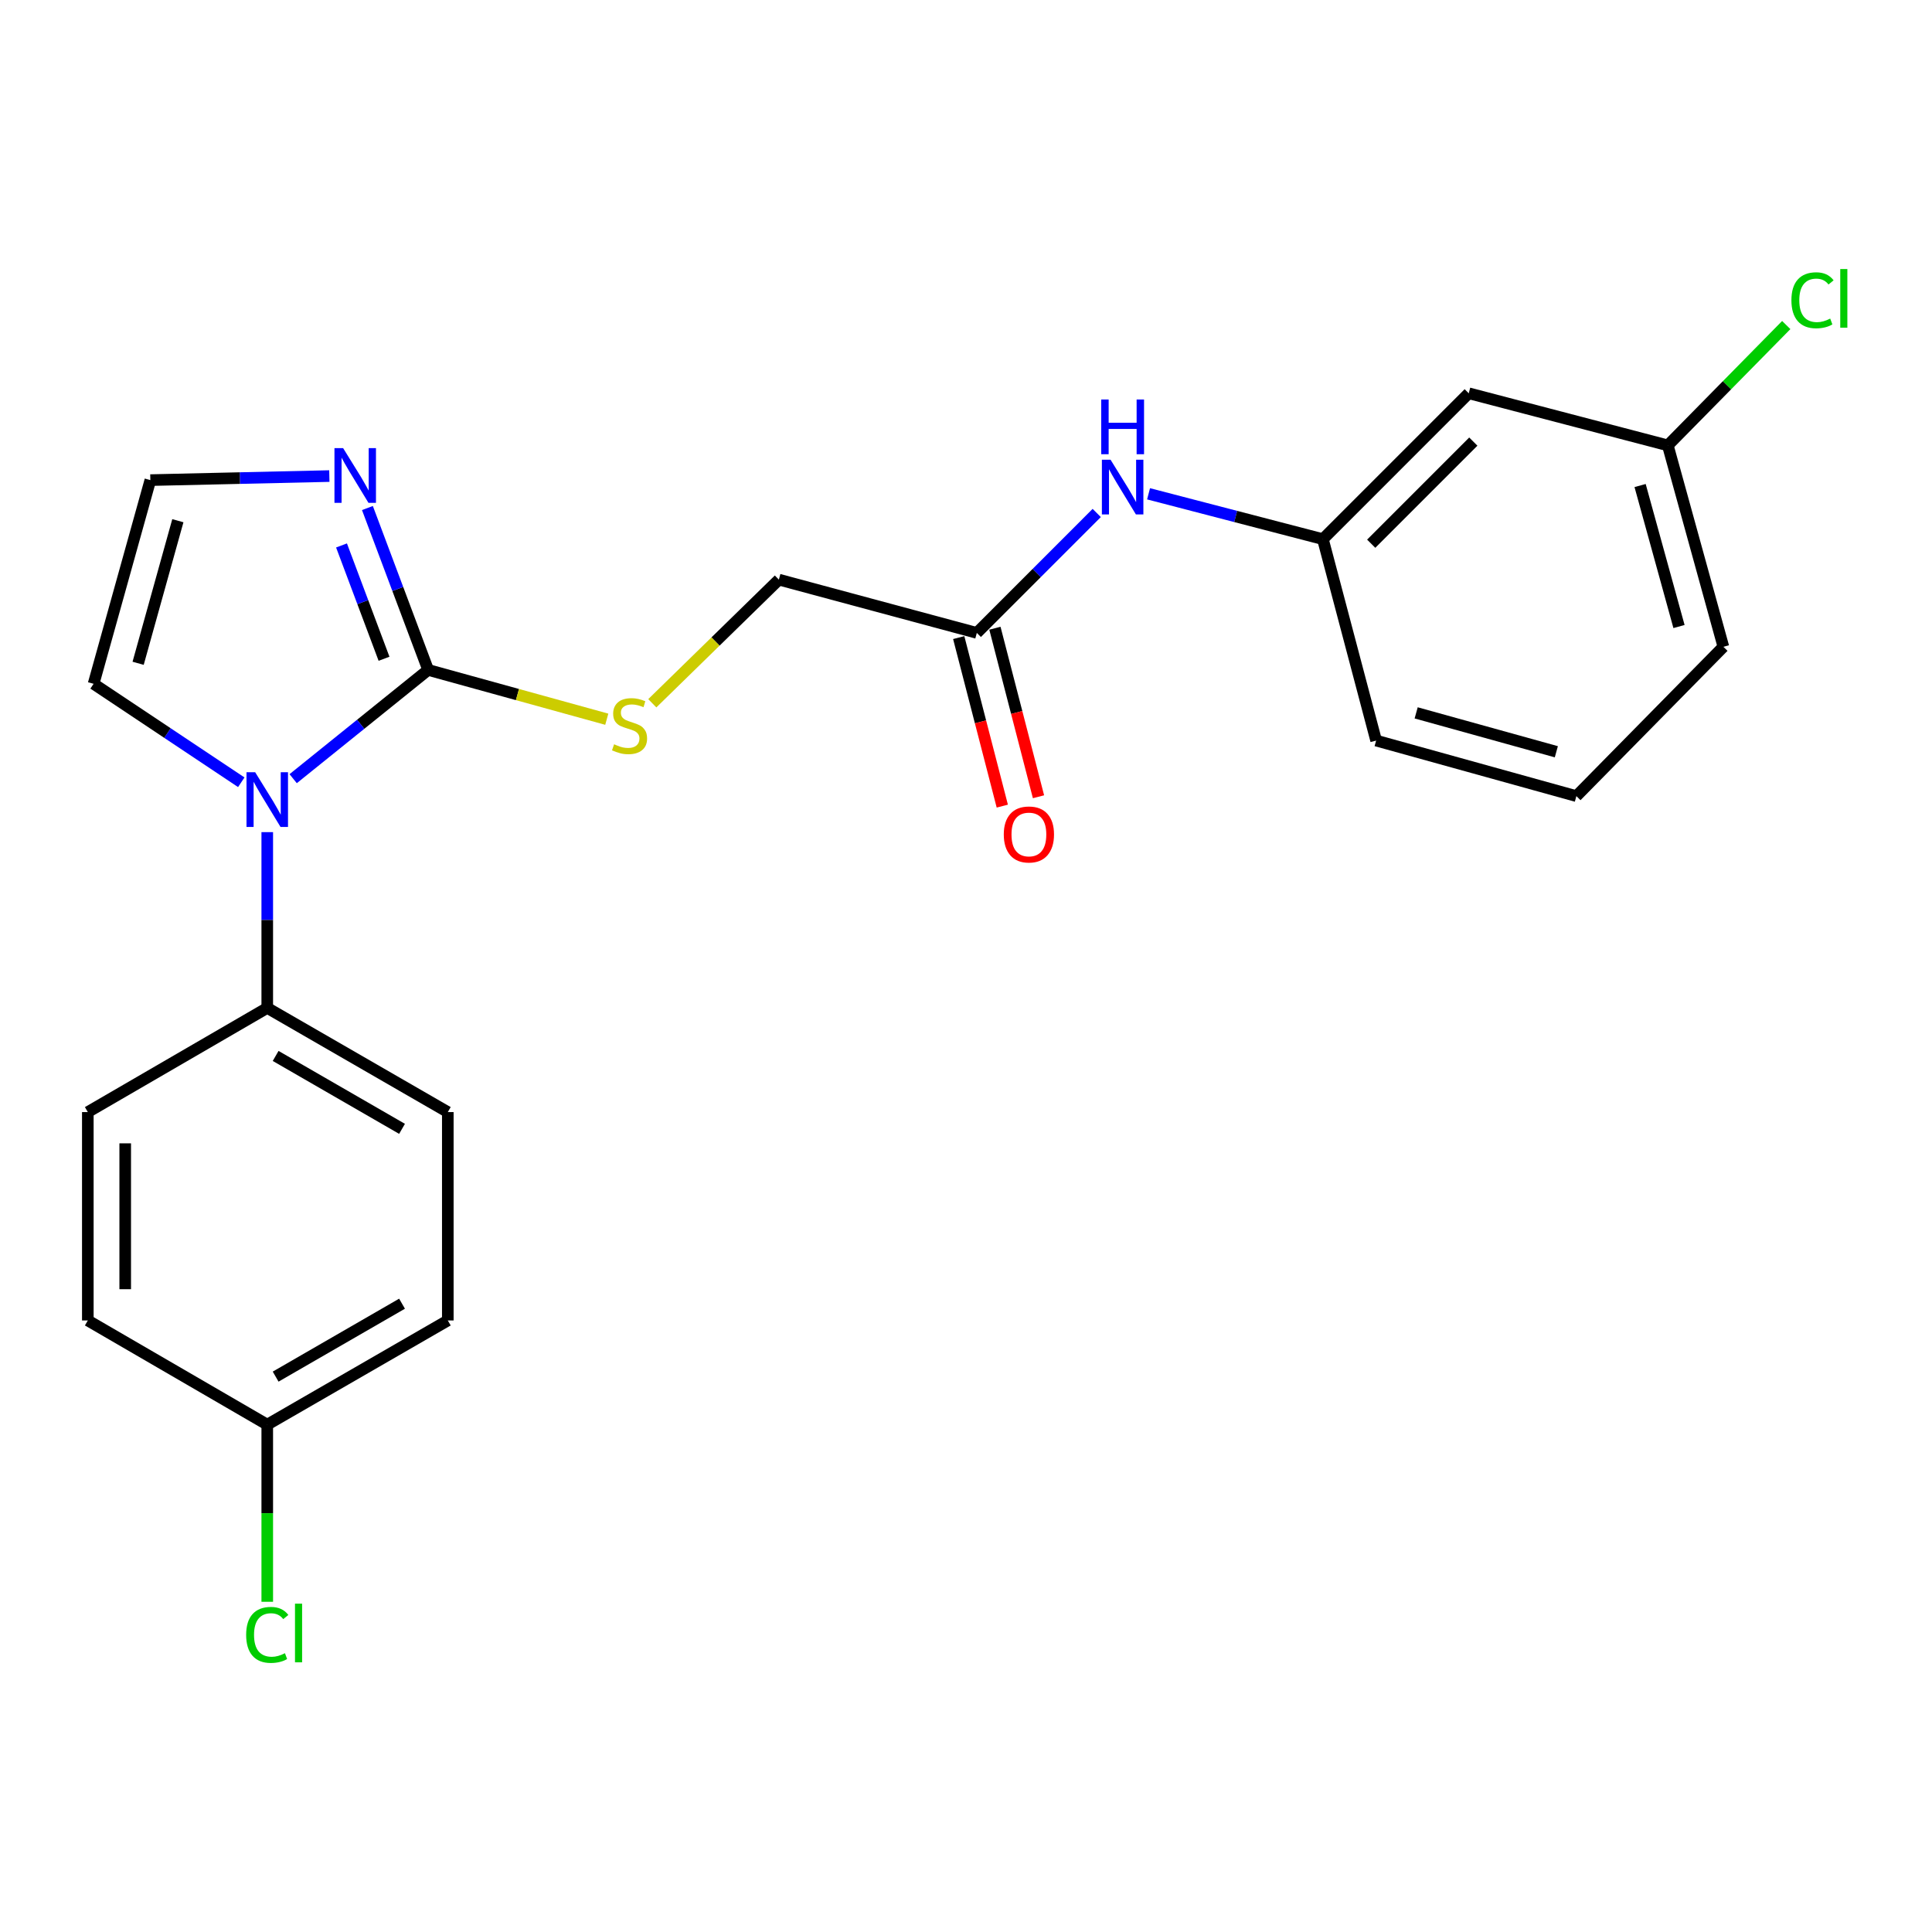 <?xml version='1.0' encoding='iso-8859-1'?>
<svg version='1.1' baseProfile='full'
              xmlns='http://www.w3.org/2000/svg'
                      xmlns:rdkit='http://www.rdkit.org/xml'
                      xmlns:xlink='http://www.w3.org/1999/xlink'
                  xml:space='preserve'
width='1000px' height='1000px' viewBox='0 0 1000 1000'>
<!-- END OF HEADER -->
<rect style='opacity:1.0;fill:#FFFFFF;stroke:none' width='1000' height='1000' x='0' y='0'> </rect>
<path class='bond-0' d='M 221.611,346.745 L 186.677,374.896' style='fill:none;fill-rule:evenodd;stroke:#000000;stroke-width:6px;stroke-linecap:butt;stroke-linejoin:miter;stroke-opacity:1' />
<path class='bond-0' d='M 186.677,374.896 L 151.742,403.046' style='fill:none;fill-rule:evenodd;stroke:#0000FF;stroke-width:6px;stroke-linecap:butt;stroke-linejoin:miter;stroke-opacity:1' />
<path class='bond-1' d='M 221.611,346.745 L 205.894,304.85' style='fill:none;fill-rule:evenodd;stroke:#000000;stroke-width:6px;stroke-linecap:butt;stroke-linejoin:miter;stroke-opacity:1' />
<path class='bond-1' d='M 205.894,304.85 L 190.177,262.955' style='fill:none;fill-rule:evenodd;stroke:#0000FF;stroke-width:6px;stroke-linecap:butt;stroke-linejoin:miter;stroke-opacity:1' />
<path class='bond-1' d='M 198.774,340.975 L 187.772,311.649' style='fill:none;fill-rule:evenodd;stroke:#000000;stroke-width:6px;stroke-linecap:butt;stroke-linejoin:miter;stroke-opacity:1' />
<path class='bond-1' d='M 187.772,311.649 L 176.77,282.322' style='fill:none;fill-rule:evenodd;stroke:#0000FF;stroke-width:6px;stroke-linecap:butt;stroke-linejoin:miter;stroke-opacity:1' />
<path class='bond-2' d='M 221.611,346.745 L 267.839,359.507' style='fill:none;fill-rule:evenodd;stroke:#000000;stroke-width:6px;stroke-linecap:butt;stroke-linejoin:miter;stroke-opacity:1' />
<path class='bond-2' d='M 267.839,359.507 L 314.067,372.268' style='fill:none;fill-rule:evenodd;stroke:#CCCC00;stroke-width:6px;stroke-linecap:butt;stroke-linejoin:miter;stroke-opacity:1' />
<path class='bond-3' d='M 138.329,430.711 L 138.329,476.204' style='fill:none;fill-rule:evenodd;stroke:#0000FF;stroke-width:6px;stroke-linecap:butt;stroke-linejoin:miter;stroke-opacity:1' />
<path class='bond-3' d='M 138.329,476.204 L 138.329,521.697' style='fill:none;fill-rule:evenodd;stroke:#000000;stroke-width:6px;stroke-linecap:butt;stroke-linejoin:miter;stroke-opacity:1' />
<path class='bond-6' d='M 124.888,404.896 L 86.666,379.417' style='fill:none;fill-rule:evenodd;stroke:#0000FF;stroke-width:6px;stroke-linecap:butt;stroke-linejoin:miter;stroke-opacity:1' />
<path class='bond-6' d='M 86.666,379.417 L 48.444,353.939' style='fill:none;fill-rule:evenodd;stroke:#000000;stroke-width:6px;stroke-linecap:butt;stroke-linejoin:miter;stroke-opacity:1' />
<path class='bond-4' d='M 170.465,246.41 L 124.143,247.458' style='fill:none;fill-rule:evenodd;stroke:#0000FF;stroke-width:6px;stroke-linecap:butt;stroke-linejoin:miter;stroke-opacity:1' />
<path class='bond-4' d='M 124.143,247.458 L 77.821,248.506' style='fill:none;fill-rule:evenodd;stroke:#000000;stroke-width:6px;stroke-linecap:butt;stroke-linejoin:miter;stroke-opacity:1' />
<path class='bond-11' d='M 337.632,364.011 L 370.388,332.012' style='fill:none;fill-rule:evenodd;stroke:#CCCC00;stroke-width:6px;stroke-linecap:butt;stroke-linejoin:miter;stroke-opacity:1' />
<path class='bond-11' d='M 370.388,332.012 L 403.144,300.013' style='fill:none;fill-rule:evenodd;stroke:#000000;stroke-width:6px;stroke-linecap:butt;stroke-linejoin:miter;stroke-opacity:1' />
<path class='bond-12' d='M 138.329,521.697 L 231.783,575.613' style='fill:none;fill-rule:evenodd;stroke:#000000;stroke-width:6px;stroke-linecap:butt;stroke-linejoin:miter;stroke-opacity:1' />
<path class='bond-12' d='M 142.674,546.55 L 208.093,584.291' style='fill:none;fill-rule:evenodd;stroke:#000000;stroke-width:6px;stroke-linecap:butt;stroke-linejoin:miter;stroke-opacity:1' />
<path class='bond-13' d='M 138.329,521.697 L 45.455,575.613' style='fill:none;fill-rule:evenodd;stroke:#000000;stroke-width:6px;stroke-linecap:butt;stroke-linejoin:miter;stroke-opacity:1' />
<path class='bond-23' d='M 77.821,248.506 L 48.444,353.939' style='fill:none;fill-rule:evenodd;stroke:#000000;stroke-width:6px;stroke-linecap:butt;stroke-linejoin:miter;stroke-opacity:1' />
<path class='bond-23' d='M 92.06,269.516 L 71.496,343.319' style='fill:none;fill-rule:evenodd;stroke:#000000;stroke-width:6px;stroke-linecap:butt;stroke-linejoin:miter;stroke-opacity:1' />
<path class='bond-5' d='M 505.599,327.594 L 403.144,300.013' style='fill:none;fill-rule:evenodd;stroke:#000000;stroke-width:6px;stroke-linecap:butt;stroke-linejoin:miter;stroke-opacity:1' />
<path class='bond-7' d='M 505.599,327.594 L 536.632,296.552' style='fill:none;fill-rule:evenodd;stroke:#000000;stroke-width:6px;stroke-linecap:butt;stroke-linejoin:miter;stroke-opacity:1' />
<path class='bond-7' d='M 536.632,296.552 L 567.666,265.51' style='fill:none;fill-rule:evenodd;stroke:#0000FF;stroke-width:6px;stroke-linecap:butt;stroke-linejoin:miter;stroke-opacity:1' />
<path class='bond-10' d='M 496.229,330.017 L 507.508,373.631' style='fill:none;fill-rule:evenodd;stroke:#000000;stroke-width:6px;stroke-linecap:butt;stroke-linejoin:miter;stroke-opacity:1' />
<path class='bond-10' d='M 507.508,373.631 L 518.788,417.246' style='fill:none;fill-rule:evenodd;stroke:#FF0000;stroke-width:6px;stroke-linecap:butt;stroke-linejoin:miter;stroke-opacity:1' />
<path class='bond-10' d='M 514.968,325.171 L 526.247,368.785' style='fill:none;fill-rule:evenodd;stroke:#000000;stroke-width:6px;stroke-linecap:butt;stroke-linejoin:miter;stroke-opacity:1' />
<path class='bond-10' d='M 526.247,368.785 L 537.527,412.399' style='fill:none;fill-rule:evenodd;stroke:#FF0000;stroke-width:6px;stroke-linecap:butt;stroke-linejoin:miter;stroke-opacity:1' />
<path class='bond-8' d='M 594.492,255.588 L 639.607,267.327' style='fill:none;fill-rule:evenodd;stroke:#0000FF;stroke-width:6px;stroke-linecap:butt;stroke-linejoin:miter;stroke-opacity:1' />
<path class='bond-8' d='M 639.607,267.327 L 684.723,279.066' style='fill:none;fill-rule:evenodd;stroke:#000000;stroke-width:6px;stroke-linecap:butt;stroke-linejoin:miter;stroke-opacity:1' />
<path class='bond-9' d='M 684.723,279.066 L 760.22,203.558' style='fill:none;fill-rule:evenodd;stroke:#000000;stroke-width:6px;stroke-linecap:butt;stroke-linejoin:miter;stroke-opacity:1' />
<path class='bond-9' d='M 709.735,281.425 L 762.583,228.569' style='fill:none;fill-rule:evenodd;stroke:#000000;stroke-width:6px;stroke-linecap:butt;stroke-linejoin:miter;stroke-opacity:1' />
<path class='bond-21' d='M 684.723,279.066 L 712.283,383.316' style='fill:none;fill-rule:evenodd;stroke:#000000;stroke-width:6px;stroke-linecap:butt;stroke-linejoin:miter;stroke-opacity:1' />
<path class='bond-14' d='M 760.22,203.558 L 863.256,230.526' style='fill:none;fill-rule:evenodd;stroke:#000000;stroke-width:6px;stroke-linecap:butt;stroke-linejoin:miter;stroke-opacity:1' />
<path class='bond-16' d='M 231.783,575.613 L 231.783,683.466' style='fill:none;fill-rule:evenodd;stroke:#000000;stroke-width:6px;stroke-linecap:butt;stroke-linejoin:miter;stroke-opacity:1' />
<path class='bond-17' d='M 45.455,575.613 L 45.455,683.466' style='fill:none;fill-rule:evenodd;stroke:#000000;stroke-width:6px;stroke-linecap:butt;stroke-linejoin:miter;stroke-opacity:1' />
<path class='bond-17' d='M 64.81,591.791 L 64.81,667.288' style='fill:none;fill-rule:evenodd;stroke:#000000;stroke-width:6px;stroke-linecap:butt;stroke-linejoin:miter;stroke-opacity:1' />
<path class='bond-18' d='M 863.256,230.526 L 893.909,199.385' style='fill:none;fill-rule:evenodd;stroke:#000000;stroke-width:6px;stroke-linecap:butt;stroke-linejoin:miter;stroke-opacity:1' />
<path class='bond-18' d='M 893.909,199.385 L 924.562,168.244' style='fill:none;fill-rule:evenodd;stroke:#00CC00;stroke-width:6px;stroke-linecap:butt;stroke-linejoin:miter;stroke-opacity:1' />
<path class='bond-25' d='M 863.256,230.526 L 892.02,334.777' style='fill:none;fill-rule:evenodd;stroke:#000000;stroke-width:6px;stroke-linecap:butt;stroke-linejoin:miter;stroke-opacity:1' />
<path class='bond-25' d='M 848.912,251.312 L 869.047,324.288' style='fill:none;fill-rule:evenodd;stroke:#000000;stroke-width:6px;stroke-linecap:butt;stroke-linejoin:miter;stroke-opacity:1' />
<path class='bond-15' d='M 138.329,737.393 L 45.455,683.466' style='fill:none;fill-rule:evenodd;stroke:#000000;stroke-width:6px;stroke-linecap:butt;stroke-linejoin:miter;stroke-opacity:1' />
<path class='bond-19' d='M 138.329,737.393 L 138.329,783.236' style='fill:none;fill-rule:evenodd;stroke:#000000;stroke-width:6px;stroke-linecap:butt;stroke-linejoin:miter;stroke-opacity:1' />
<path class='bond-19' d='M 138.329,783.236 L 138.329,829.079' style='fill:none;fill-rule:evenodd;stroke:#00CC00;stroke-width:6px;stroke-linecap:butt;stroke-linejoin:miter;stroke-opacity:1' />
<path class='bond-24' d='M 138.329,737.393 L 231.783,683.466' style='fill:none;fill-rule:evenodd;stroke:#000000;stroke-width:6px;stroke-linecap:butt;stroke-linejoin:miter;stroke-opacity:1' />
<path class='bond-24' d='M 142.673,712.539 L 208.091,674.79' style='fill:none;fill-rule:evenodd;stroke:#000000;stroke-width:6px;stroke-linecap:butt;stroke-linejoin:miter;stroke-opacity:1' />
<path class='bond-20' d='M 815.932,412.07 L 712.283,383.316' style='fill:none;fill-rule:evenodd;stroke:#000000;stroke-width:6px;stroke-linecap:butt;stroke-linejoin:miter;stroke-opacity:1' />
<path class='bond-20' d='M 805.558,389.106 L 733.004,368.978' style='fill:none;fill-rule:evenodd;stroke:#000000;stroke-width:6px;stroke-linecap:butt;stroke-linejoin:miter;stroke-opacity:1' />
<path class='bond-22' d='M 815.932,412.07 L 892.02,334.777' style='fill:none;fill-rule:evenodd;stroke:#000000;stroke-width:6px;stroke-linecap:butt;stroke-linejoin:miter;stroke-opacity:1' />
<path  class='atom-1' d='M 132.069 399.695
L 141.349 414.695
Q 142.269 416.175, 143.749 418.855
Q 145.229 421.535, 145.309 421.695
L 145.309 399.695
L 149.069 399.695
L 149.069 428.015
L 145.189 428.015
L 135.229 411.615
Q 134.069 409.695, 132.829 407.495
Q 131.629 405.295, 131.269 404.615
L 131.269 428.015
L 127.589 428.015
L 127.589 399.695
L 132.069 399.695
' fill='#0000FF'/>
<path  class='atom-2' d='M 177.597 231.948
L 186.877 246.948
Q 187.797 248.428, 189.277 251.108
Q 190.757 253.788, 190.837 253.948
L 190.837 231.948
L 194.597 231.948
L 194.597 260.268
L 190.717 260.268
L 180.757 243.868
Q 179.597 241.948, 178.357 239.748
Q 177.157 237.548, 176.797 236.868
L 176.797 260.268
L 173.117 260.268
L 173.117 231.948
L 177.597 231.948
' fill='#0000FF'/>
<path  class='atom-3' d='M 317.851 385.24
Q 318.171 385.36, 319.491 385.92
Q 320.811 386.48, 322.251 386.84
Q 323.731 387.16, 325.171 387.16
Q 327.851 387.16, 329.411 385.88
Q 330.971 384.56, 330.971 382.28
Q 330.971 380.72, 330.171 379.76
Q 329.411 378.8, 328.211 378.28
Q 327.011 377.76, 325.011 377.16
Q 322.491 376.4, 320.971 375.68
Q 319.491 374.96, 318.411 373.44
Q 317.371 371.92, 317.371 369.36
Q 317.371 365.8, 319.771 363.6
Q 322.211 361.4, 327.011 361.4
Q 330.291 361.4, 334.011 362.96
L 333.091 366.04
Q 329.691 364.64, 327.131 364.64
Q 324.371 364.64, 322.851 365.8
Q 321.331 366.92, 321.371 368.88
Q 321.371 370.4, 322.131 371.32
Q 322.931 372.24, 324.051 372.76
Q 325.211 373.28, 327.131 373.88
Q 329.691 374.68, 331.211 375.48
Q 332.731 376.28, 333.811 377.92
Q 334.931 379.52, 334.931 382.28
Q 334.931 386.2, 332.291 388.32
Q 329.691 390.4, 325.331 390.4
Q 322.811 390.4, 320.891 389.84
Q 319.011 389.32, 316.771 388.4
L 317.851 385.24
' fill='#CCCC00'/>
<path  class='atom-8' d='M 574.814 237.937
L 584.094 252.937
Q 585.014 254.417, 586.494 257.097
Q 587.974 259.777, 588.054 259.937
L 588.054 237.937
L 591.814 237.937
L 591.814 266.257
L 587.934 266.257
L 577.974 249.857
Q 576.814 247.937, 575.574 245.737
Q 574.374 243.537, 574.014 242.857
L 574.014 266.257
L 570.334 266.257
L 570.334 237.937
L 574.814 237.937
' fill='#0000FF'/>
<path  class='atom-8' d='M 569.994 206.785
L 573.834 206.785
L 573.834 218.825
L 588.314 218.825
L 588.314 206.785
L 592.154 206.785
L 592.154 235.105
L 588.314 235.105
L 588.314 222.025
L 573.834 222.025
L 573.834 235.105
L 569.994 235.105
L 569.994 206.785
' fill='#0000FF'/>
<path  class='atom-11' d='M 519.557 431.914
Q 519.557 425.114, 522.917 421.314
Q 526.277 417.514, 532.557 417.514
Q 538.837 417.514, 542.197 421.314
Q 545.557 425.114, 545.557 431.914
Q 545.557 438.794, 542.157 442.714
Q 538.757 446.594, 532.557 446.594
Q 526.317 446.594, 522.917 442.714
Q 519.557 438.834, 519.557 431.914
M 532.557 443.394
Q 536.877 443.394, 539.197 440.514
Q 541.557 437.594, 541.557 431.914
Q 541.557 426.354, 539.197 423.554
Q 536.877 420.714, 532.557 420.714
Q 528.237 420.714, 525.877 423.514
Q 523.557 426.314, 523.557 431.914
Q 523.557 437.634, 525.877 440.514
Q 528.237 443.394, 532.557 443.394
' fill='#FF0000'/>
<path  class='atom-19' d='M 927.231 155.418
Q 927.231 148.378, 930.511 144.698
Q 933.831 140.978, 940.111 140.978
Q 945.951 140.978, 949.071 145.098
L 946.431 147.258
Q 944.151 144.258, 940.111 144.258
Q 935.831 144.258, 933.551 147.138
Q 931.311 149.978, 931.311 155.418
Q 931.311 161.018, 933.631 163.898
Q 935.991 166.778, 940.551 166.778
Q 943.671 166.778, 947.311 164.898
L 948.431 167.898
Q 946.951 168.858, 944.711 169.418
Q 942.471 169.978, 939.991 169.978
Q 933.831 169.978, 930.511 166.218
Q 927.231 162.458, 927.231 155.418
' fill='#00CC00'/>
<path  class='atom-19' d='M 952.511 139.258
L 956.191 139.258
L 956.191 169.618
L 952.511 169.618
L 952.511 139.258
' fill='#00CC00'/>
<path  class='atom-20' d='M 127.409 846.215
Q 127.409 839.175, 130.689 835.495
Q 134.009 831.775, 140.289 831.775
Q 146.129 831.775, 149.249 835.895
L 146.609 838.055
Q 144.329 835.055, 140.289 835.055
Q 136.009 835.055, 133.729 837.935
Q 131.489 840.775, 131.489 846.215
Q 131.489 851.815, 133.809 854.695
Q 136.169 857.575, 140.729 857.575
Q 143.849 857.575, 147.489 855.695
L 148.609 858.695
Q 147.129 859.655, 144.889 860.215
Q 142.649 860.775, 140.169 860.775
Q 134.009 860.775, 130.689 857.015
Q 127.409 853.255, 127.409 846.215
' fill='#00CC00'/>
<path  class='atom-20' d='M 152.689 830.055
L 156.369 830.055
L 156.369 860.415
L 152.689 860.415
L 152.689 830.055
' fill='#00CC00'/>
</svg>
